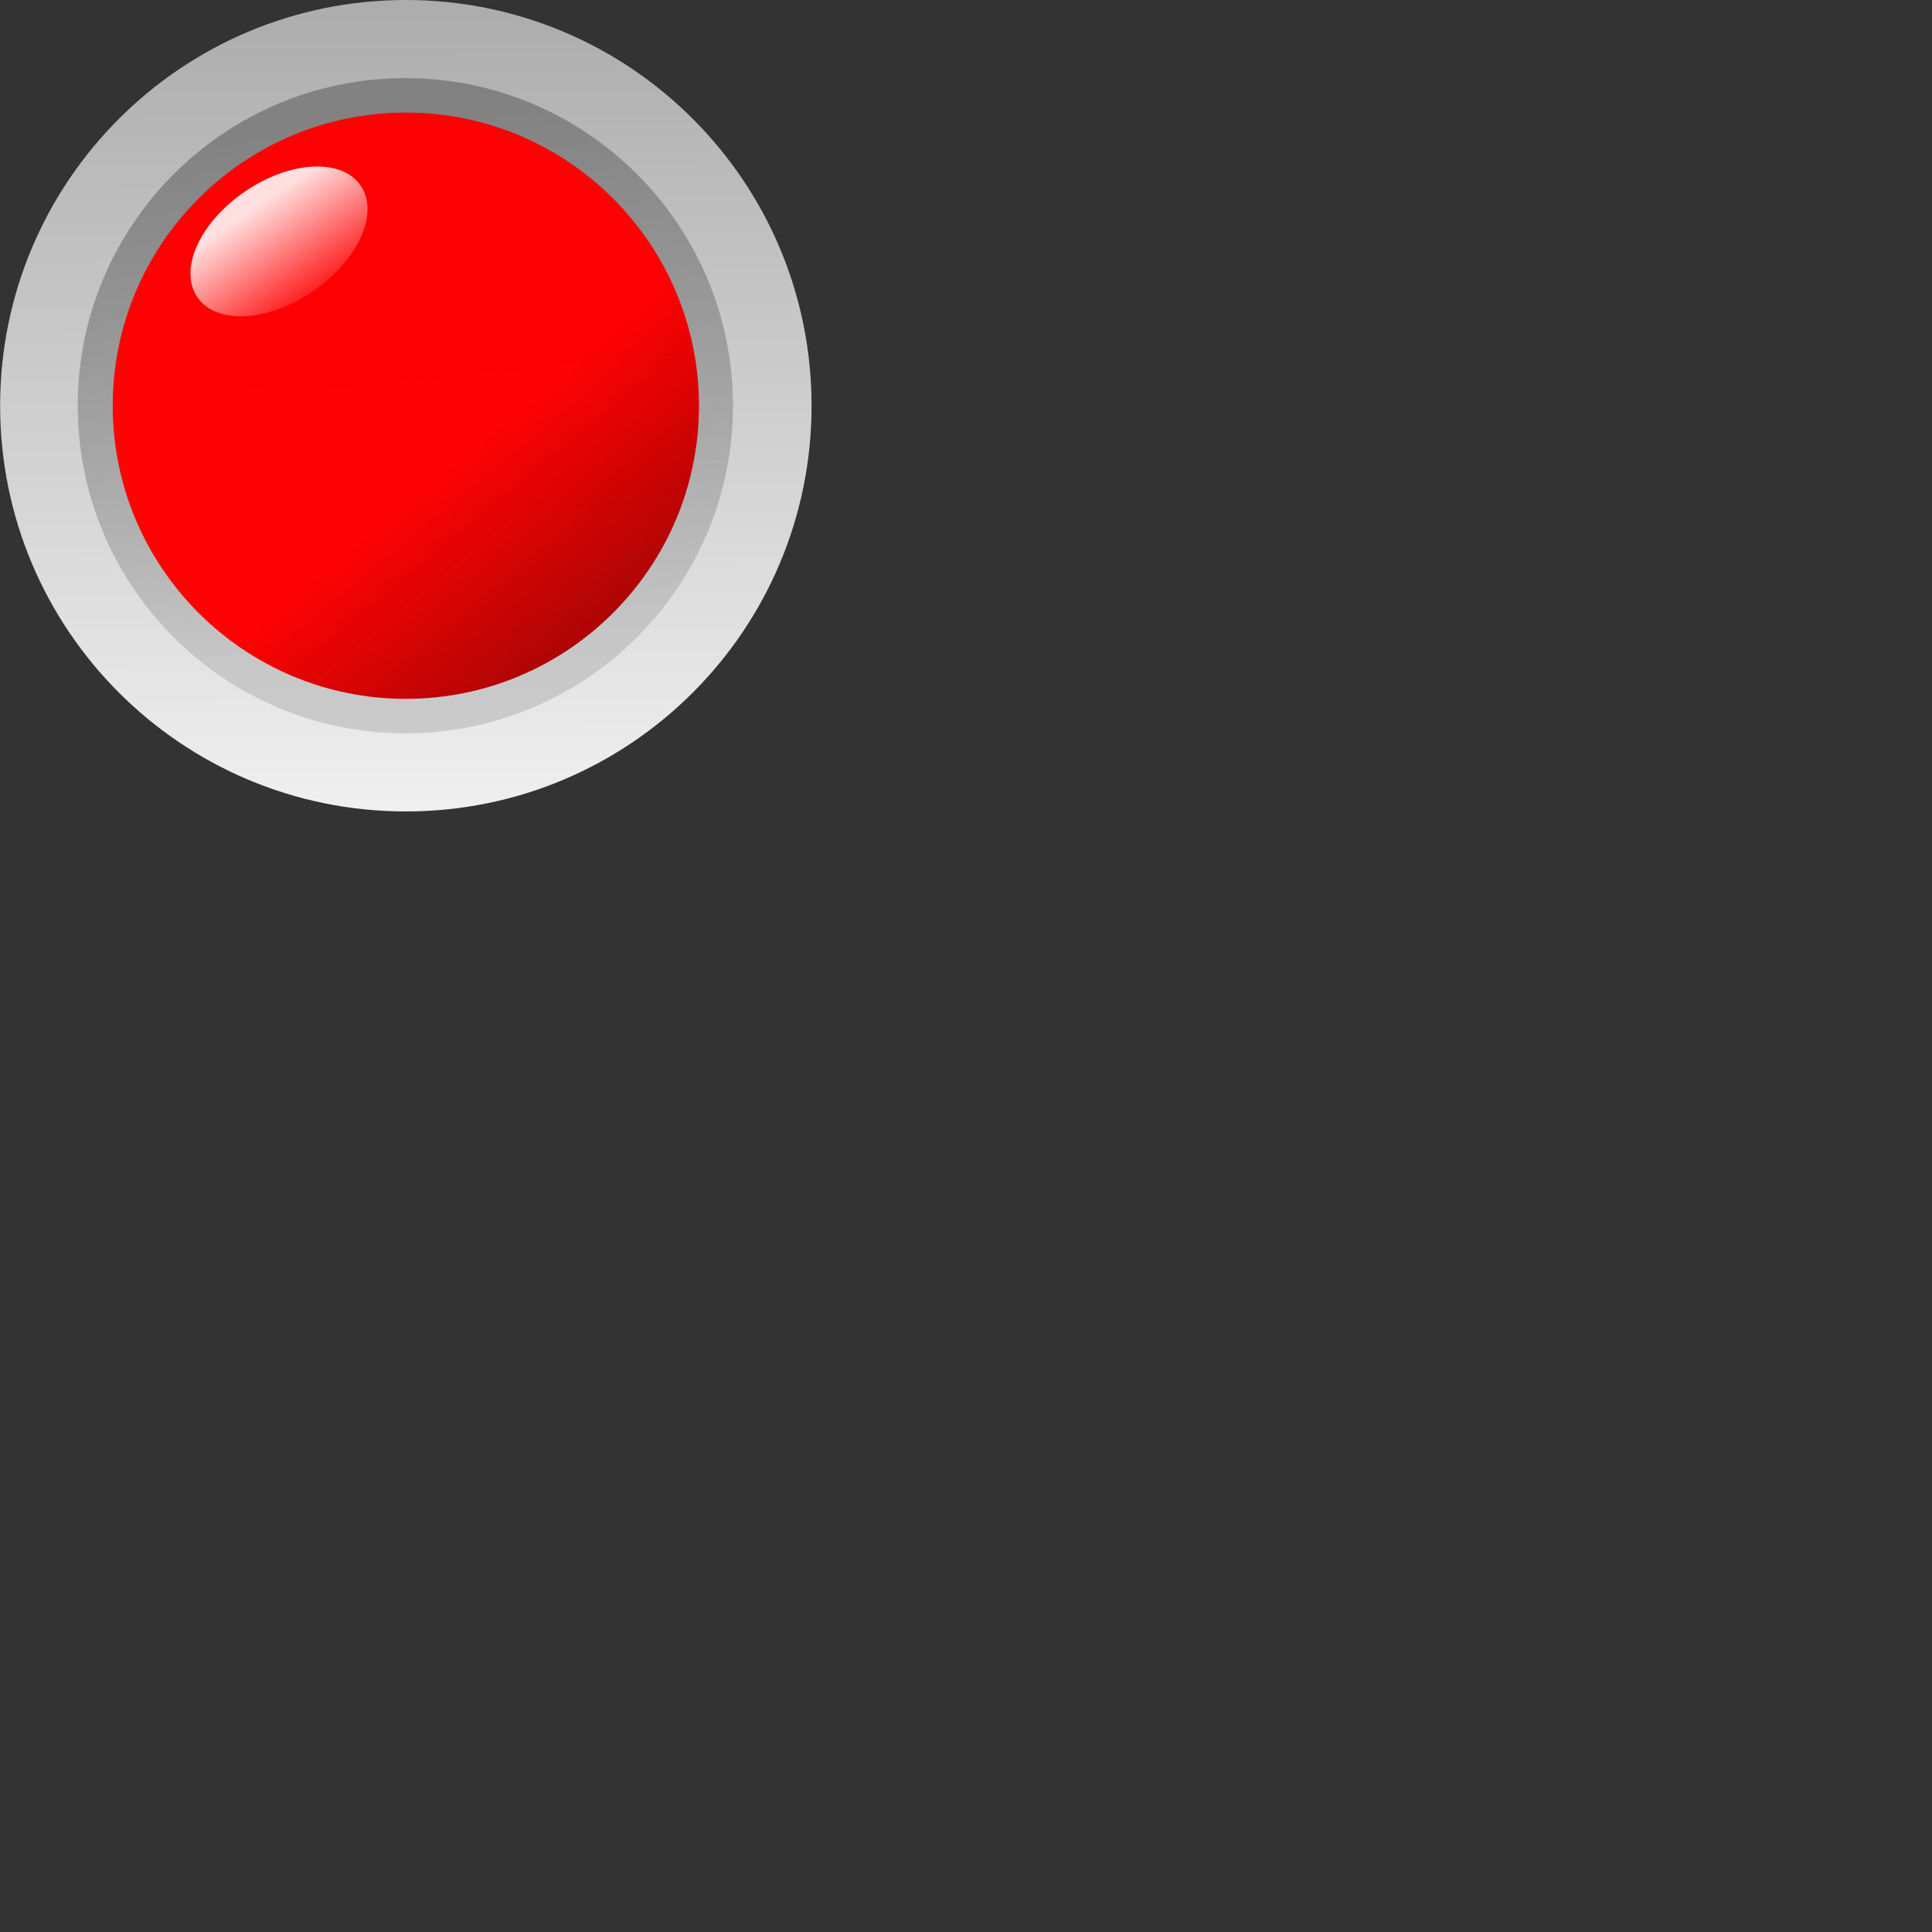 <?xml version="1.0"?><svg width="50" height="50" xmlns="http://www.w3.org/2000/svg" xmlns:xlink="http://www.w3.org/1999/xlink">
 <rect width="100%" height="100%" fill="#333333" stroke="none"/>
 <title>red LED off</title>
 <defs>
  <linearGradient id="linearGradient6650" x1="0.577" x2="0.567" xlink:href="#linearGradient6506" y1="1.144" y2="0.154"/>
  <linearGradient id="linearGradient6646" x1="0.533" x2="0.609" xlink:href="#linearGradient5756" y1="0.057" y2="0.846"/>
  <linearGradient id="linearGradient6644" x1="0.496" x2="0.5" xlink:href="#linearGradient5742" y1="0.019" y2="1"/>
  <linearGradient id="linearGradient6506">
   <stop id="stop6508" offset="0" stop-opacity="0" stop-color="#ffffff"/>
   <stop id="stop6510" offset="1" stop-opacity="0.875" stop-color="#ffffff"/>
  </linearGradient>
  <linearGradient id="linearGradient5756">
   <stop id="stop5758" offset="0" stop-color="#828282"/>
   <stop id="stop5760" offset="1" stop-opacity="0.353" stop-color="#929292"/>
  </linearGradient>
  <linearGradient id="linearGradient5742">
   <stop id="stop5744" offset="0" stop-color="#adadad"/>
   <stop id="stop5746" offset="1" stop-color="#f0f0f0"/>
  </linearGradient>
  <linearGradient id="svg_18" x1="1" y1="1" x2="0.633" y2="0.554">
   <stop stop-color="#7f0101" stop-opacity="0.977" offset="0"/>
   <stop stop-color="#ff0000" stop-opacity="0.984" offset="1"/>
  </linearGradient>
 </defs>
 <g>
  <title>Layer 1</title>
  <g id="layer1">
   <g id="g9447" transform="matrix(13.125, 0, 0, 13.125, -262.51, -556.5)">
    <path d="m21.601,43.2c0,0.442 -0.358,0.8 -0.8,0.8c-0.442,0 -0.8,-0.358 -0.8,-0.8c0,-0.442 0.358,-0.8 0.8,-0.8c0.442,0 0.8,0.358 0.8,0.8z" id="path6596" stroke-miterlimit="4" stroke-linejoin="round" stroke-linecap="round" stroke-width="0.8" fill="url(#linearGradient6644)"/>
    <path d="m21.446,43.2c0,0.356 -0.289,0.646 -0.646,0.646c-0.356,0 -0.646,-0.289 -0.646,-0.646c0,-0.356 0.289,-0.646 0.646,-0.646c0.356,0 0.646,0.289 0.646,0.646z" id="path6598" stroke-miterlimit="4" stroke-linejoin="round" stroke-linecap="round" stroke-width="0.8" fill="url(#linearGradient6646)"/>
    <path d="m21.379,43.2c0,0.319 -0.259,0.578 -0.578,0.578c-0.319,0 -0.578,-0.259 -0.578,-0.578c0,-0.319 0.259,-0.578 0.578,-0.578c0.319,0 0.578,0.259 0.578,0.578z" id="path6600" stroke-miterlimit="4" stroke-linejoin="round" stroke-linecap="round" stroke-width="0.8" fill="url(#svg_18)"/>
    <path d="m20.745,42.875c0,0.066 -0.087,0.119 -0.195,0.119c-0.108,0 -0.195,-0.053 -0.195,-0.119c0,-0.066 0.087,-0.119 0.195,-0.119c0.108,0 0.195,0.053 0.195,0.119z" id="path6602" stroke-miterlimit="4" stroke-linejoin="round" stroke-linecap="round" stroke-width="0.8" fill="url(#linearGradient6650)" transform="rotate(-34.334, 20.552, 42.874)"/>
   </g>
  </g>
 </g>
</svg>